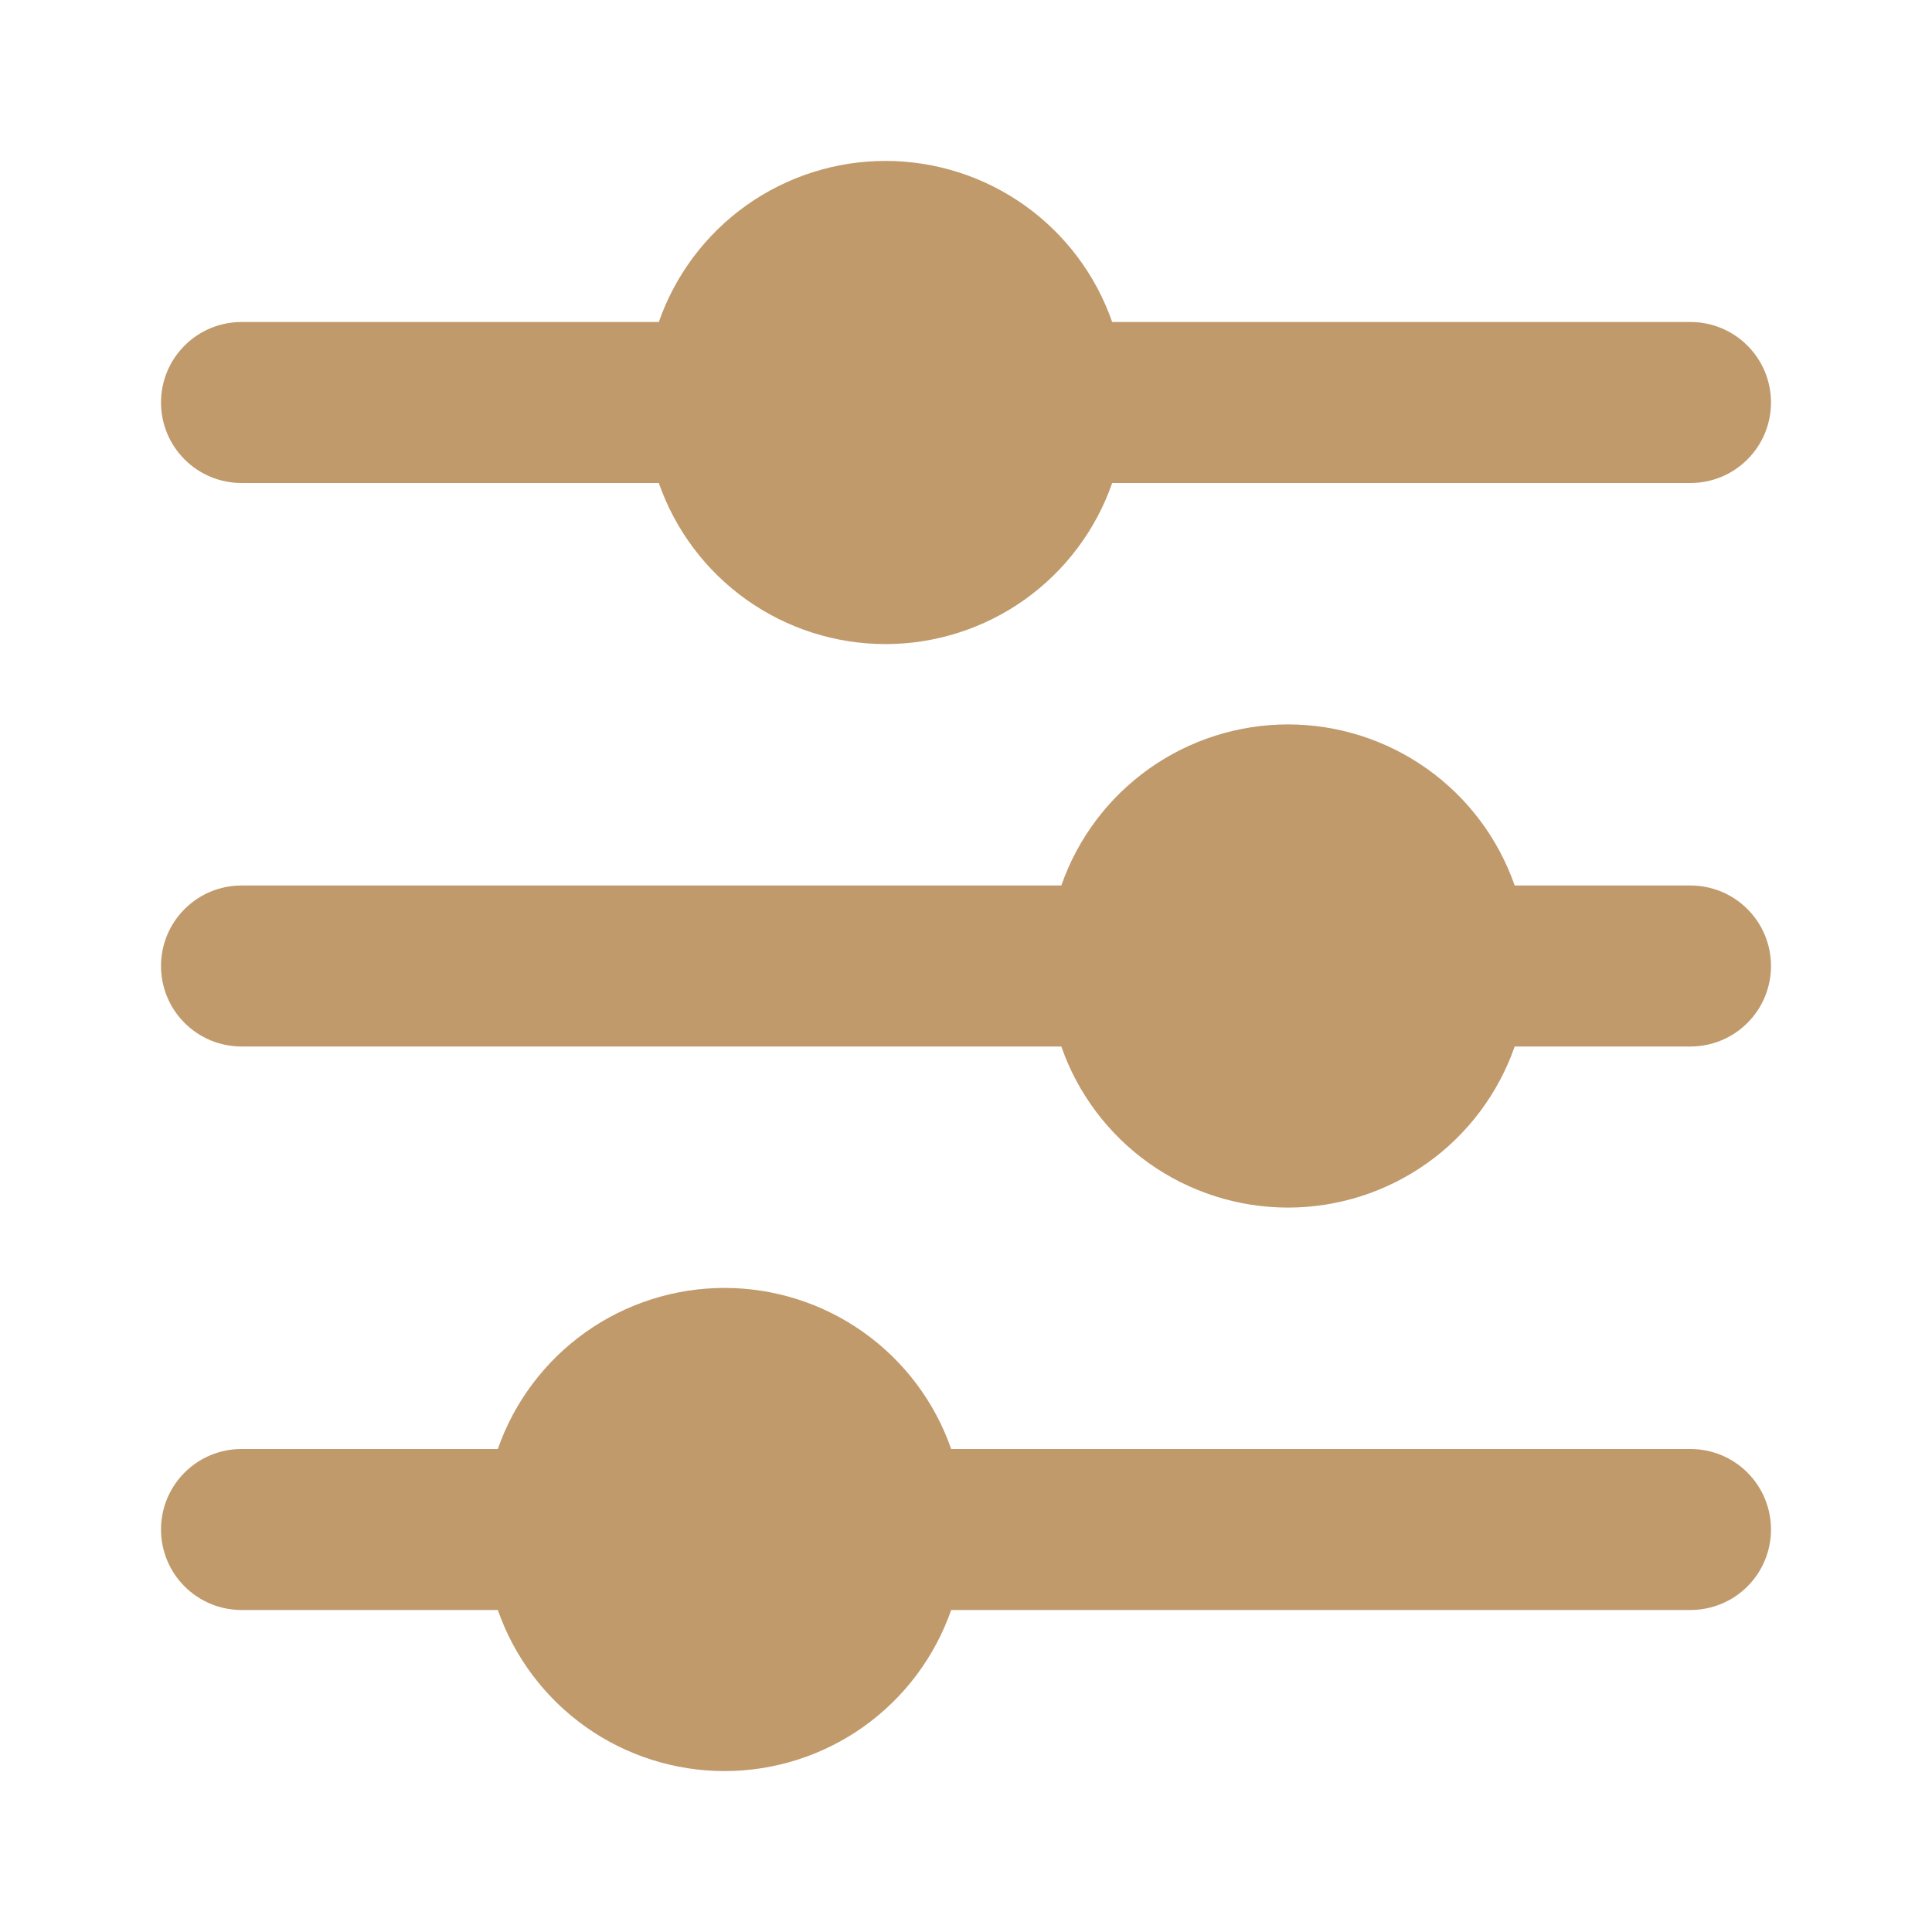 <svg width="24" height="24" viewBox="0 0 24 24" fill="none" xmlns="http://www.w3.org/2000/svg">
<path d="M22 19C22 19.265 21.895 19.52 21.707 19.707C21.52 19.895 21.265 20 21 20H11.816C11.612 20.584 11.232 21.091 10.727 21.45C10.223 21.808 9.619 22.001 9 22.001C8.381 22.001 7.777 21.808 7.273 21.45C6.768 21.091 6.388 20.584 6.184 20H3C2.735 20 2.48 19.895 2.293 19.707C2.105 19.52 2 19.265 2 19C2 18.735 2.105 18.48 2.293 18.293C2.48 18.105 2.735 18 3 18H6.184C6.388 17.415 6.768 16.909 7.273 16.55C7.777 16.192 8.381 15.999 9 15.999C9.619 15.999 10.223 16.192 10.727 16.55C11.232 16.909 11.612 17.415 11.816 18H21C21.265 18 21.52 18.105 21.707 18.293C21.895 18.48 22 18.735 22 19ZM21 11H18.816C18.612 10.415 18.232 9.909 17.727 9.55C17.223 9.192 16.619 8.999 16 8.999C15.381 8.999 14.777 9.192 14.273 9.55C13.768 9.909 13.388 10.415 13.184 11H3C2.735 11 2.48 11.105 2.293 11.293C2.105 11.48 2 11.735 2 12C2 12.265 2.105 12.52 2.293 12.707C2.48 12.895 2.735 13 3 13H13.184C13.388 13.585 13.768 14.091 14.273 14.45C14.777 14.808 15.381 15.001 16 15.001C16.619 15.001 17.223 14.808 17.727 14.45C18.232 14.091 18.612 13.585 18.816 13H21C21.265 13 21.52 12.895 21.707 12.707C21.895 12.52 22 12.265 22 12C22 11.735 21.895 11.48 21.707 11.293C21.52 11.105 21.265 11 21 11ZM3 6H8.184C8.388 6.585 8.768 7.091 9.273 7.45C9.777 7.808 10.381 8.001 11 8.001C11.619 8.001 12.223 7.808 12.727 7.45C13.232 7.091 13.612 6.585 13.816 6H21C21.265 6 21.52 5.895 21.707 5.707C21.895 5.52 22 5.265 22 5C22 4.735 21.895 4.48 21.707 4.293C21.52 4.105 21.265 4 21 4H13.816C13.612 3.415 13.232 2.909 12.727 2.55C12.223 2.192 11.619 1.999 11 1.999C10.381 1.999 9.777 2.192 9.273 2.55C8.768 2.909 8.388 3.415 8.184 4H3C2.735 4 2.48 4.105 2.293 4.293C2.105 4.48 2 4.735 2 5C2 5.265 2.105 5.52 2.293 5.707C2.48 5.895 2.735 6 3 6Z" fill="#C19A6B"/>
</svg>
